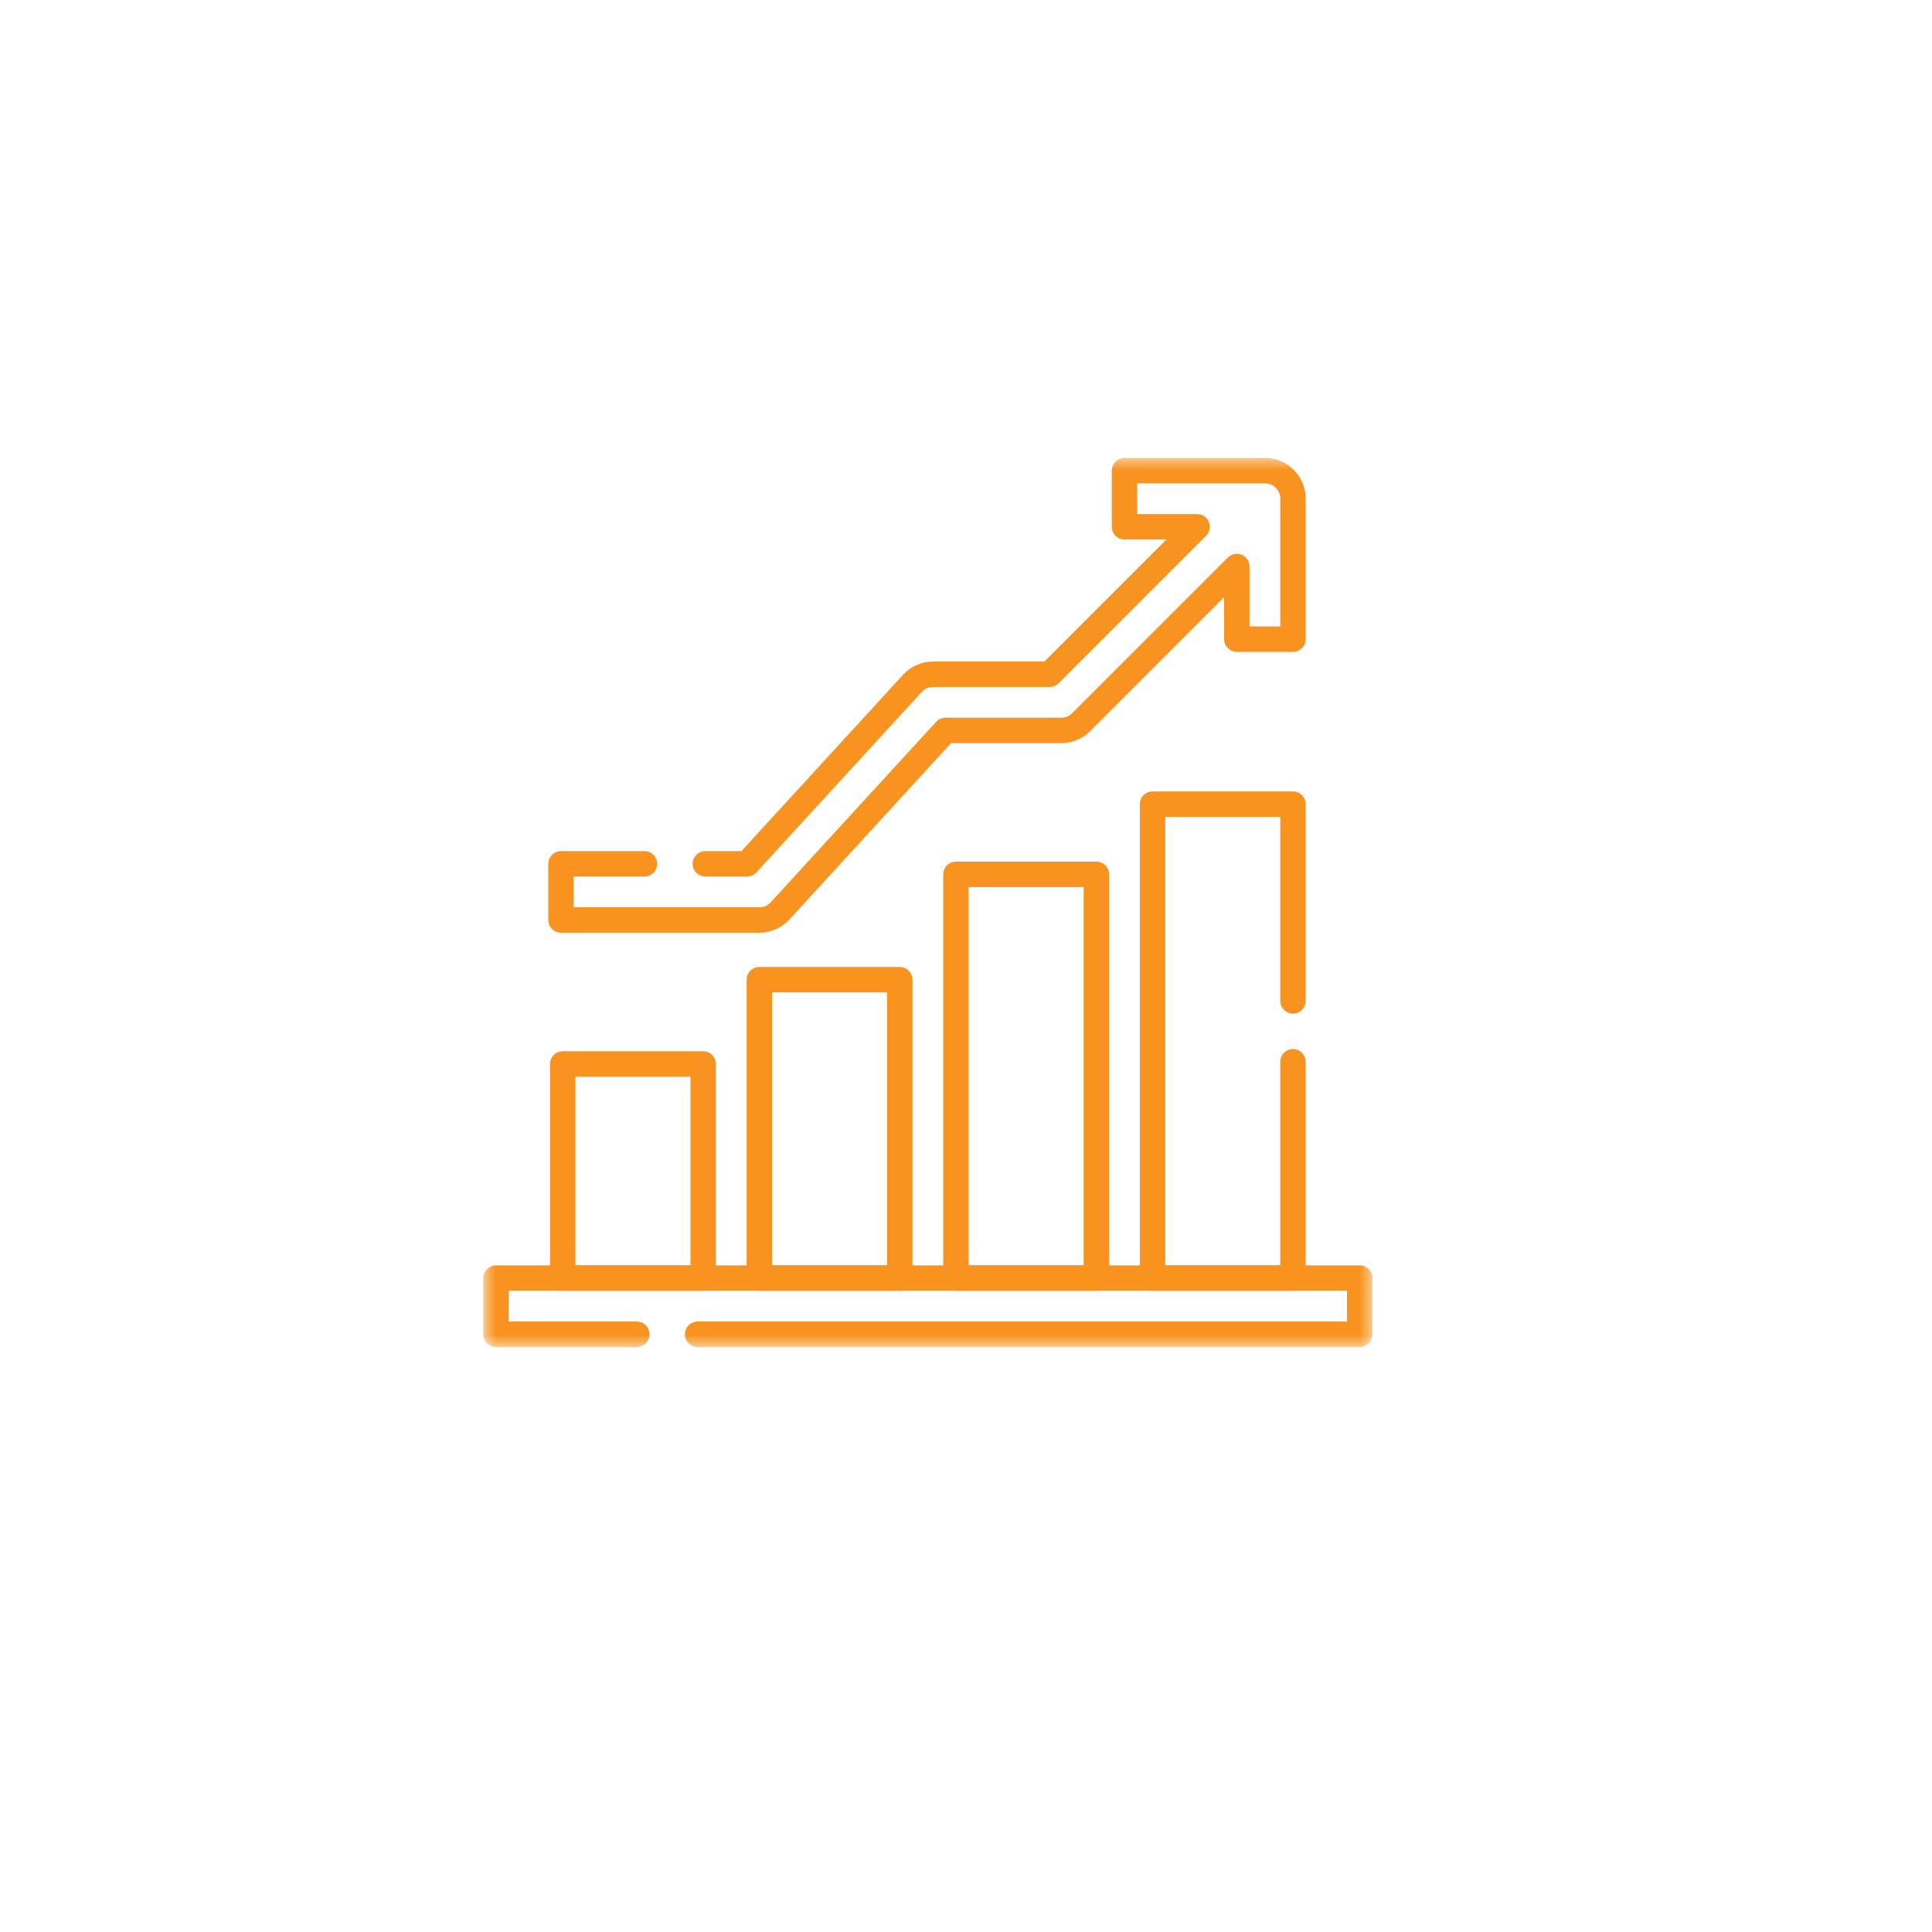 <svg width="76" height="76" viewBox="0 0 76 76" fill="none" xmlns="http://www.w3.org/2000/svg">
<g filter="url(#filter0_d_588_6795)">
<rect x="10.5" y="9" width="52" height="52" fill="white"/>
</g>
<mask id="mask0_588_6795" style="mask-type:luminance" maskUnits="userSpaceOnUse" x="19" y="18" width="35" height="35">
<path d="M19 18H54V53H19V18Z" fill="white"/>
</mask>
<g mask="url(#mask0_588_6795)">
<path d="M27.442 52.487H53.487V50.277H19.513V52.487H25.05" stroke="#F7931E" stroke-miterlimit="10" stroke-linecap="round" stroke-linejoin="round"/>
</g>
<path d="M22.137 50.277H27.661V41.853H22.137V50.277Z" stroke="#F7931E" stroke-miterlimit="10" stroke-linecap="round" stroke-linejoin="round"/>
<path d="M29.871 50.277H35.395V38.538H29.871V50.277Z" stroke="#F7931E" stroke-miterlimit="10" stroke-linecap="round" stroke-linejoin="round"/>
<path d="M37.605 50.277H43.13V34.395H37.605V50.277Z" stroke="#F7931E" stroke-miterlimit="10" stroke-linecap="round" stroke-linejoin="round"/>
<path d="M50.863 41.766V50.277H45.339V31.633H50.863V39.373" stroke="#F7931E" stroke-miterlimit="10" stroke-linecap="round" stroke-linejoin="round"/>
<mask id="mask1_588_6795" style="mask-type:luminance" maskUnits="userSpaceOnUse" x="19" y="18" width="35" height="35">
<path d="M19 18H54V53H19V18Z" fill="white"/>
</mask>
<g mask="url(#mask1_588_6795)">
<path d="M27.746 33.981H29.385L35.893 26.881C36.102 26.653 36.398 26.523 36.708 26.523H41.291L47.091 20.723H44.235V18.513H49.759C50.369 18.513 50.863 19.008 50.863 19.617V25.142H48.654V22.285L42.53 28.409C42.323 28.616 42.042 28.732 41.748 28.732H37.194L30.686 35.832C30.477 36.06 30.181 36.19 29.871 36.19H22.068V33.981H25.353" stroke="#F7931E" stroke-miterlimit="10" stroke-linecap="round" stroke-linejoin="round"/>
</g>
<defs>
<filter id="filter0_d_588_6795" x="0.523" y="0.582" width="75.072" height="75.072" filterUnits="userSpaceOnUse" color-interpolation-filters="sRGB">
<feFlood flood-opacity="0" result="BackgroundImageFix"/>
<feColorMatrix in="SourceAlpha" type="matrix" values="0 0 0 0 0 0 0 0 0 0 0 0 0 0 0 0 0 0 127 0" result="hardAlpha"/>
<feOffset dx="1.559" dy="3.118"/>
<feGaussianBlur stdDeviation="5.768"/>
<feComposite in2="hardAlpha" operator="out"/>
<feColorMatrix type="matrix" values="0 0 0 0 0.675 0 0 0 0 0.675 0 0 0 0 0.675 0 0 0 0.22 0"/>
<feBlend mode="normal" in2="BackgroundImageFix" result="effect1_dropShadow_588_6795"/>
<feBlend mode="normal" in="SourceGraphic" in2="effect1_dropShadow_588_6795" result="shape"/>
</filter>
</defs>
</svg>
